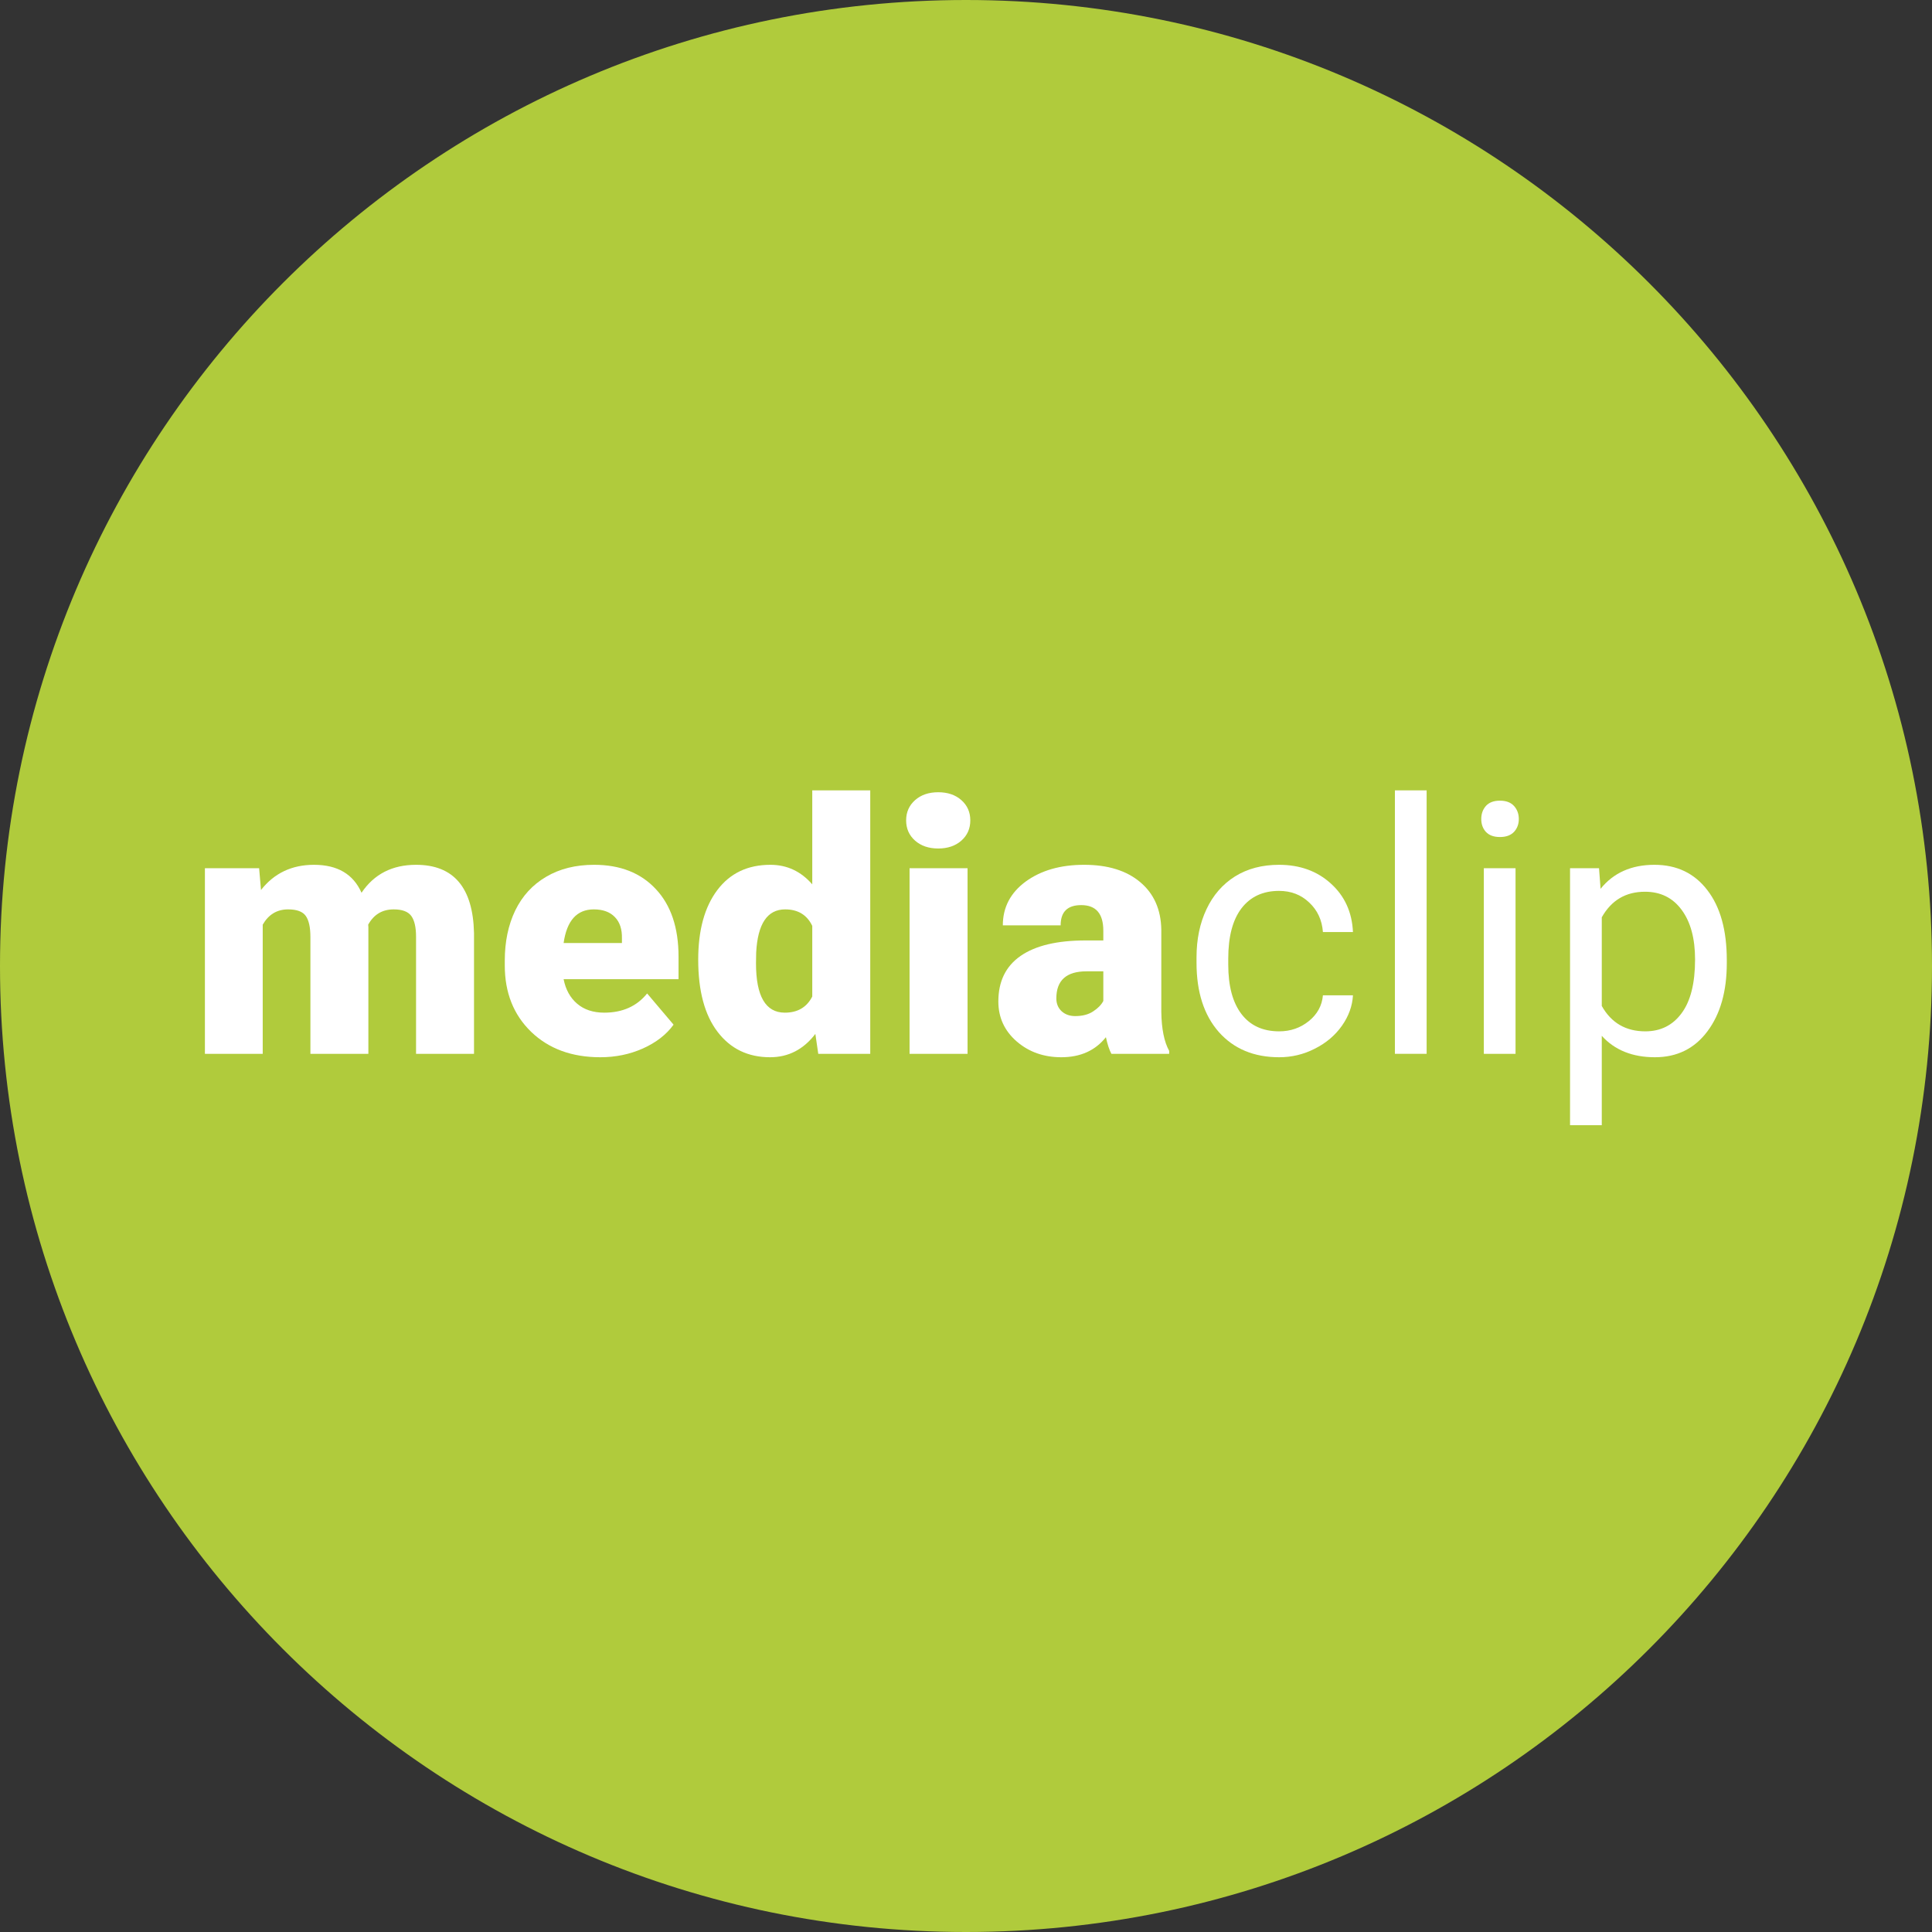 <svg width="66" height="66" viewBox="0 0 66 66" fill="none" xmlns="http://www.w3.org/2000/svg">
<rect x="0" y="0" width="66" height="66" fill="#333333" stroke="none"/>
<path d="M33 66C51.225 66 66 51.225 66 33C66 14.775 51.225 0 33 0C14.775 0 0 14.775 0 33C0 51.225 14.775 66 33 66Z" fill="#B0CB3C"/>
<path d="M8.852 29.66L8.916 30.404C9.365 29.83 9.969 29.543 10.727 29.543C11.527 29.543 12.068 29.861 12.35 30.498C12.779 29.861 13.4 29.543 14.213 29.543C15.498 29.543 16.158 30.32 16.193 31.875V36H14.213V31.998C14.213 31.674 14.158 31.438 14.049 31.289C13.94 31.141 13.74 31.066 13.451 31.066C13.06 31.066 12.77 31.24 12.578 31.588L12.584 31.67V36H10.604V32.01C10.604 31.678 10.551 31.438 10.445 31.289C10.34 31.141 10.139 31.066 9.842 31.066C9.463 31.066 9.174 31.24 8.975 31.588V36H7V29.66H8.852Z" fill="white"/>
<path d="M20.508 36.117C19.535 36.117 18.748 35.828 18.146 35.25C17.545 34.668 17.244 33.912 17.244 32.982V32.818C17.244 32.17 17.363 31.598 17.602 31.102C17.844 30.605 18.195 30.223 18.656 29.953C19.117 29.68 19.664 29.543 20.297 29.543C21.188 29.543 21.891 29.82 22.406 30.375C22.922 30.926 23.18 31.695 23.18 32.684V33.451H19.254C19.324 33.807 19.479 34.086 19.717 34.289C19.955 34.492 20.264 34.594 20.642 34.594C21.267 34.594 21.756 34.375 22.107 33.938L23.01 35.004C22.764 35.344 22.414 35.615 21.961 35.818C21.512 36.018 21.027 36.117 20.508 36.117ZM20.285 31.066C19.707 31.066 19.363 31.449 19.254 32.215H21.246V32.062C21.254 31.746 21.174 31.502 21.006 31.33C20.838 31.154 20.598 31.066 20.285 31.066Z" fill="white"/>
<path d="M23.852 32.783C23.852 31.779 24.068 30.988 24.502 30.41C24.936 29.832 25.541 29.543 26.318 29.543C26.885 29.543 27.361 29.766 27.748 30.211V27H29.729V36H27.953L27.854 35.32C27.447 35.852 26.932 36.117 26.307 36.117C25.553 36.117 24.955 35.828 24.514 35.25C24.072 34.672 23.852 33.85 23.852 32.783ZM25.826 32.906C25.826 34.031 26.154 34.594 26.811 34.594C27.248 34.594 27.561 34.41 27.748 34.043V31.629C27.568 31.254 27.26 31.066 26.822 31.066C26.213 31.066 25.883 31.559 25.832 32.543L25.826 32.906Z" fill="white"/>
<path d="M33.053 36H31.072V29.66H33.053V36ZM30.955 28.025C30.955 27.744 31.057 27.514 31.26 27.334C31.463 27.154 31.727 27.064 32.051 27.064C32.375 27.064 32.639 27.154 32.842 27.334C33.045 27.514 33.147 27.744 33.147 28.025C33.147 28.307 33.045 28.537 32.842 28.717C32.639 28.896 32.375 28.986 32.051 28.986C31.727 28.986 31.463 28.896 31.26 28.717C31.057 28.537 30.955 28.307 30.955 28.025Z" fill="white"/>
<path d="M37.967 36C37.897 35.871 37.834 35.682 37.779 35.432C37.416 35.889 36.908 36.117 36.256 36.117C35.658 36.117 35.15 35.938 34.733 35.578C34.315 35.215 34.105 34.76 34.105 34.213C34.105 33.525 34.359 33.006 34.867 32.654C35.375 32.303 36.113 32.127 37.082 32.127H37.691V31.793C37.691 31.211 37.44 30.92 36.936 30.92C36.467 30.92 36.233 31.15 36.233 31.611H34.258C34.258 30.998 34.518 30.5 35.037 30.117C35.561 29.734 36.227 29.543 37.035 29.543C37.844 29.543 38.483 29.74 38.951 30.135C39.42 30.529 39.66 31.07 39.672 31.758V34.565C39.68 35.147 39.77 35.592 39.941 35.9V36H37.967ZM36.73 34.711C36.977 34.711 37.18 34.658 37.34 34.553C37.504 34.447 37.621 34.328 37.691 34.195V33.182H37.117C36.43 33.182 36.086 33.49 36.086 34.107C36.086 34.287 36.147 34.434 36.268 34.547C36.389 34.656 36.543 34.711 36.73 34.711Z" fill="white"/>
<path d="M43.699 35.232C44.086 35.232 44.424 35.115 44.713 34.881C45.002 34.647 45.162 34.353 45.193 34.002H46.219C46.199 34.365 46.074 34.711 45.844 35.039C45.613 35.367 45.305 35.629 44.918 35.824C44.535 36.02 44.129 36.117 43.699 36.117C42.836 36.117 42.148 35.83 41.637 35.256C41.129 34.678 40.875 33.889 40.875 32.889V32.707C40.875 32.09 40.988 31.541 41.215 31.061C41.441 30.58 41.766 30.207 42.188 29.941C42.613 29.676 43.115 29.543 43.693 29.543C44.404 29.543 44.994 29.756 45.463 30.182C45.935 30.607 46.188 31.16 46.219 31.84H45.193C45.162 31.43 45.006 31.094 44.725 30.832C44.447 30.566 44.103 30.434 43.693 30.434C43.143 30.434 42.715 30.633 42.41 31.031C42.109 31.426 41.959 31.998 41.959 32.748V32.953C41.959 33.684 42.109 34.246 42.41 34.641C42.711 35.035 43.141 35.232 43.699 35.232Z" fill="white"/>
<path d="M48.736 36H47.652V27H48.736V36Z" fill="white"/>
<path d="M51.773 36H50.69V29.66H51.773V36ZM50.602 27.979C50.602 27.803 50.654 27.654 50.76 27.533C50.869 27.412 51.029 27.352 51.24 27.352C51.451 27.352 51.611 27.412 51.721 27.533C51.83 27.654 51.885 27.803 51.885 27.979C51.885 28.154 51.83 28.301 51.721 28.418C51.611 28.535 51.451 28.594 51.24 28.594C51.029 28.594 50.869 28.535 50.76 28.418C50.654 28.301 50.602 28.154 50.602 27.979Z" fill="white"/>
<path d="M58.99 32.9C58.99 33.865 58.77 34.643 58.328 35.232C57.887 35.822 57.289 36.117 56.535 36.117C55.766 36.117 55.16 35.873 54.719 35.385V38.438H53.635V29.66H54.625L54.678 30.363C55.119 29.816 55.733 29.543 56.518 29.543C57.279 29.543 57.881 29.83 58.322 30.404C58.768 30.979 58.99 31.777 58.99 32.801V32.9ZM57.906 32.777C57.906 32.062 57.754 31.498 57.449 31.084C57.145 30.67 56.727 30.463 56.195 30.463C55.539 30.463 55.047 30.754 54.719 31.336V34.365C55.043 34.943 55.539 35.232 56.207 35.232C56.727 35.232 57.139 35.027 57.443 34.617C57.752 34.203 57.906 33.59 57.906 32.777Z" fill="white"/>
</svg>
